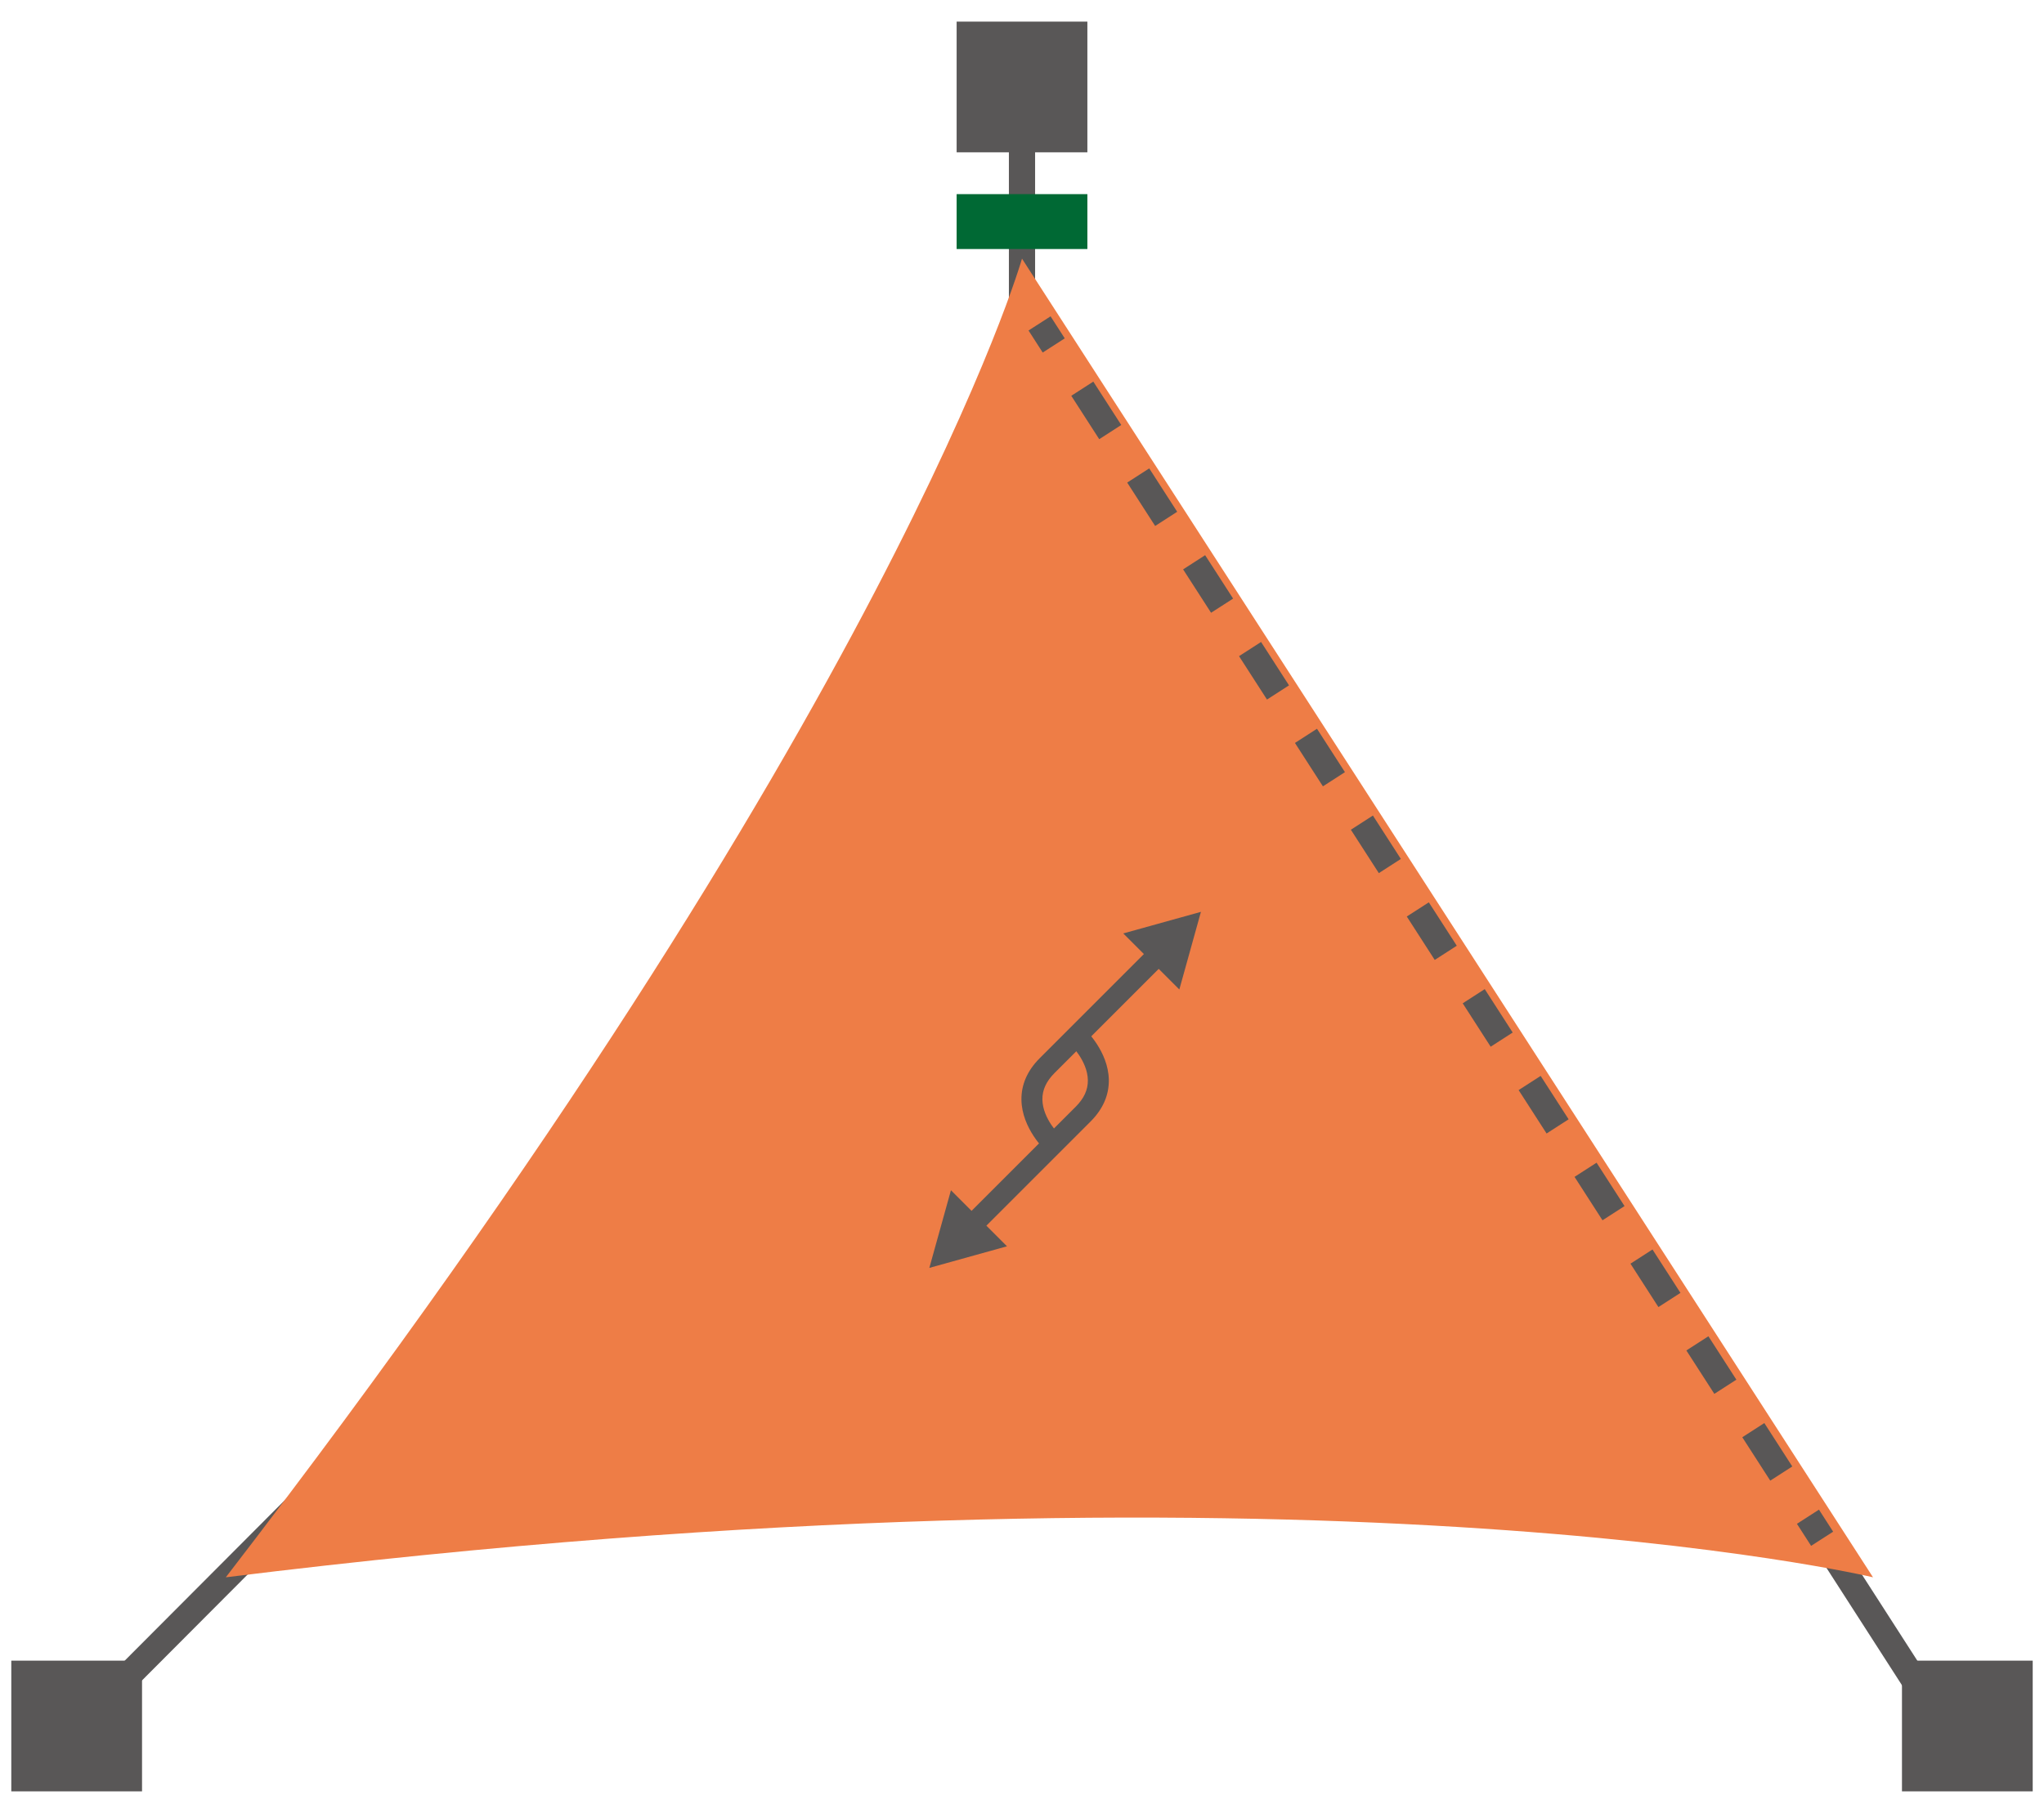 <?xml version="1.0" encoding="utf-8"?>
<!-- Generator: Adobe Illustrator 16.0.0, SVG Export Plug-In . SVG Version: 6.00 Build 0)  -->
<!DOCTYPE svg PUBLIC "-//W3C//DTD SVG 1.1//EN" "http://www.w3.org/Graphics/SVG/1.1/DTD/svg11.dtd">
<svg version="1.1" id="レイヤー_1" xmlns="http://www.w3.org/2000/svg" xmlns:xlink="http://www.w3.org/1999/xlink" x="0px"
	 y="0px" width="195px" height="173px" viewBox="0 0 195 173" enable-background="new 0 0 195 173" xml:space="preserve">
<g>
	<rect x="96.25" y="11.43" fill="#595757" width="2.5" height="26.083"/>
	
		<rect x="18.955" y="135.148" transform="matrix(0.708 0.706 -0.706 0.708 113.153 30.084)" fill="#595757" width="2.5" height="33.389"/>
	
		<rect x="170.046" y="155.728" transform="matrix(0.541 0.841 -0.841 0.541 214.839 -79.748)" fill="#595757" width="20.889" height="2.5"/>
	<path fill="#EE7D46" d="M178.688,150.513c0,0-53.596-12.824-157.146,0C85.209,67.846,97.5,24.681,97.5,24.681L178.688,150.513z"/>
	<g>
		<rect x="1.077" y="158.466" fill="#595757" width="12.473" height="12.473"/>
	</g>
	<g>
		<rect x="181.45" y="158.466" fill="#595757" width="12.473" height="12.473"/>
	</g>
	<g>
		<g>
			<rect x="91.264" y="2.062" fill="#595757" width="12.473" height="12.473"/>
		</g>
		<g>
			<rect x="91.264" y="18.525" fill="#006934" width="12.473" height="5.238"/>
		</g>
	</g>
	<g>
		<path fill="#595757" d="M99.774,109.83c-0.094-0.087-2.28-2.157-2.327-4.863c-0.025-1.465,0.562-2.808,1.746-3.992l11.125-11.125
			l1.414,1.414l-11.125,11.125c-0.794,0.795-1.174,1.623-1.161,2.533c0.026,1.852,1.678,3.432,1.694,3.447L99.774,109.83z"/>
		<polygon fill="#595757" points="107.162,89.072 114.57,87.012 112.51,94.42 		"/>
		<path fill="#595757" d="M92.912,118.149l-1.414-1.414l11.125-11.125c0.794-0.794,1.174-1.622,1.16-2.533
			c-0.026-1.851-1.678-3.431-1.694-3.447l1.366-1.46c0.094,0.086,2.281,2.157,2.328,4.863c0.025,1.465-0.562,2.808-1.746,3.991
			L92.912,118.149z"/>
		<polygon fill="#595757" points="96.068,118.927 88.66,120.987 90.721,113.579 		"/>
	</g>
	<g>
		
			<rect x="98.657" y="30.65" transform="matrix(0.541 0.841 -0.841 0.541 72.629 -69.367)" fill="#595757" width="2.5" height="2.5"/>
		<path fill="#595757" d="M168.884,141.289l-2.667-4.141l2.102-1.354l2.667,4.141L168.884,141.289z M163.55,133.008l-2.668-4.142
			l2.102-1.354l2.668,4.142L163.55,133.008z M158.215,124.726l-2.667-4.141l2.102-1.354l2.667,4.141L158.215,124.726z
			 M152.88,116.444l-2.667-4.142l2.102-1.354l2.667,4.142L152.88,116.444z M147.546,108.162l-2.668-4.141l2.102-1.354l2.668,4.141
			L147.546,108.162z M142.211,99.881l-2.667-4.141l2.102-1.354l2.667,4.141L142.211,99.881z M136.876,91.6l-2.667-4.142l2.102-1.354
			l2.667,4.142L136.876,91.6z M131.542,83.317l-2.668-4.141l2.102-1.354l2.668,4.141L131.542,83.317z M126.207,75.036l-2.667-4.141
			l2.102-1.354l2.667,4.141L126.207,75.036z M120.872,66.754l-2.667-4.141l2.102-1.354l2.667,4.141L120.872,66.754z M115.538,58.473
			l-2.668-4.141l2.102-1.354l2.668,4.141L115.538,58.473z M110.203,50.19l-2.667-4.141l2.102-1.354l2.667,4.141L110.203,50.19z
			 M104.868,41.909l-2.667-4.141l2.102-1.354l2.667,4.141L104.868,41.909z"/>
		
			<rect x="172.029" y="144.554" transform="matrix(0.541 0.841 -0.841 0.541 202.034 -78.824)" fill="#595757" width="2.5" height="2.5"/>
	</g>
</g>
</svg>
